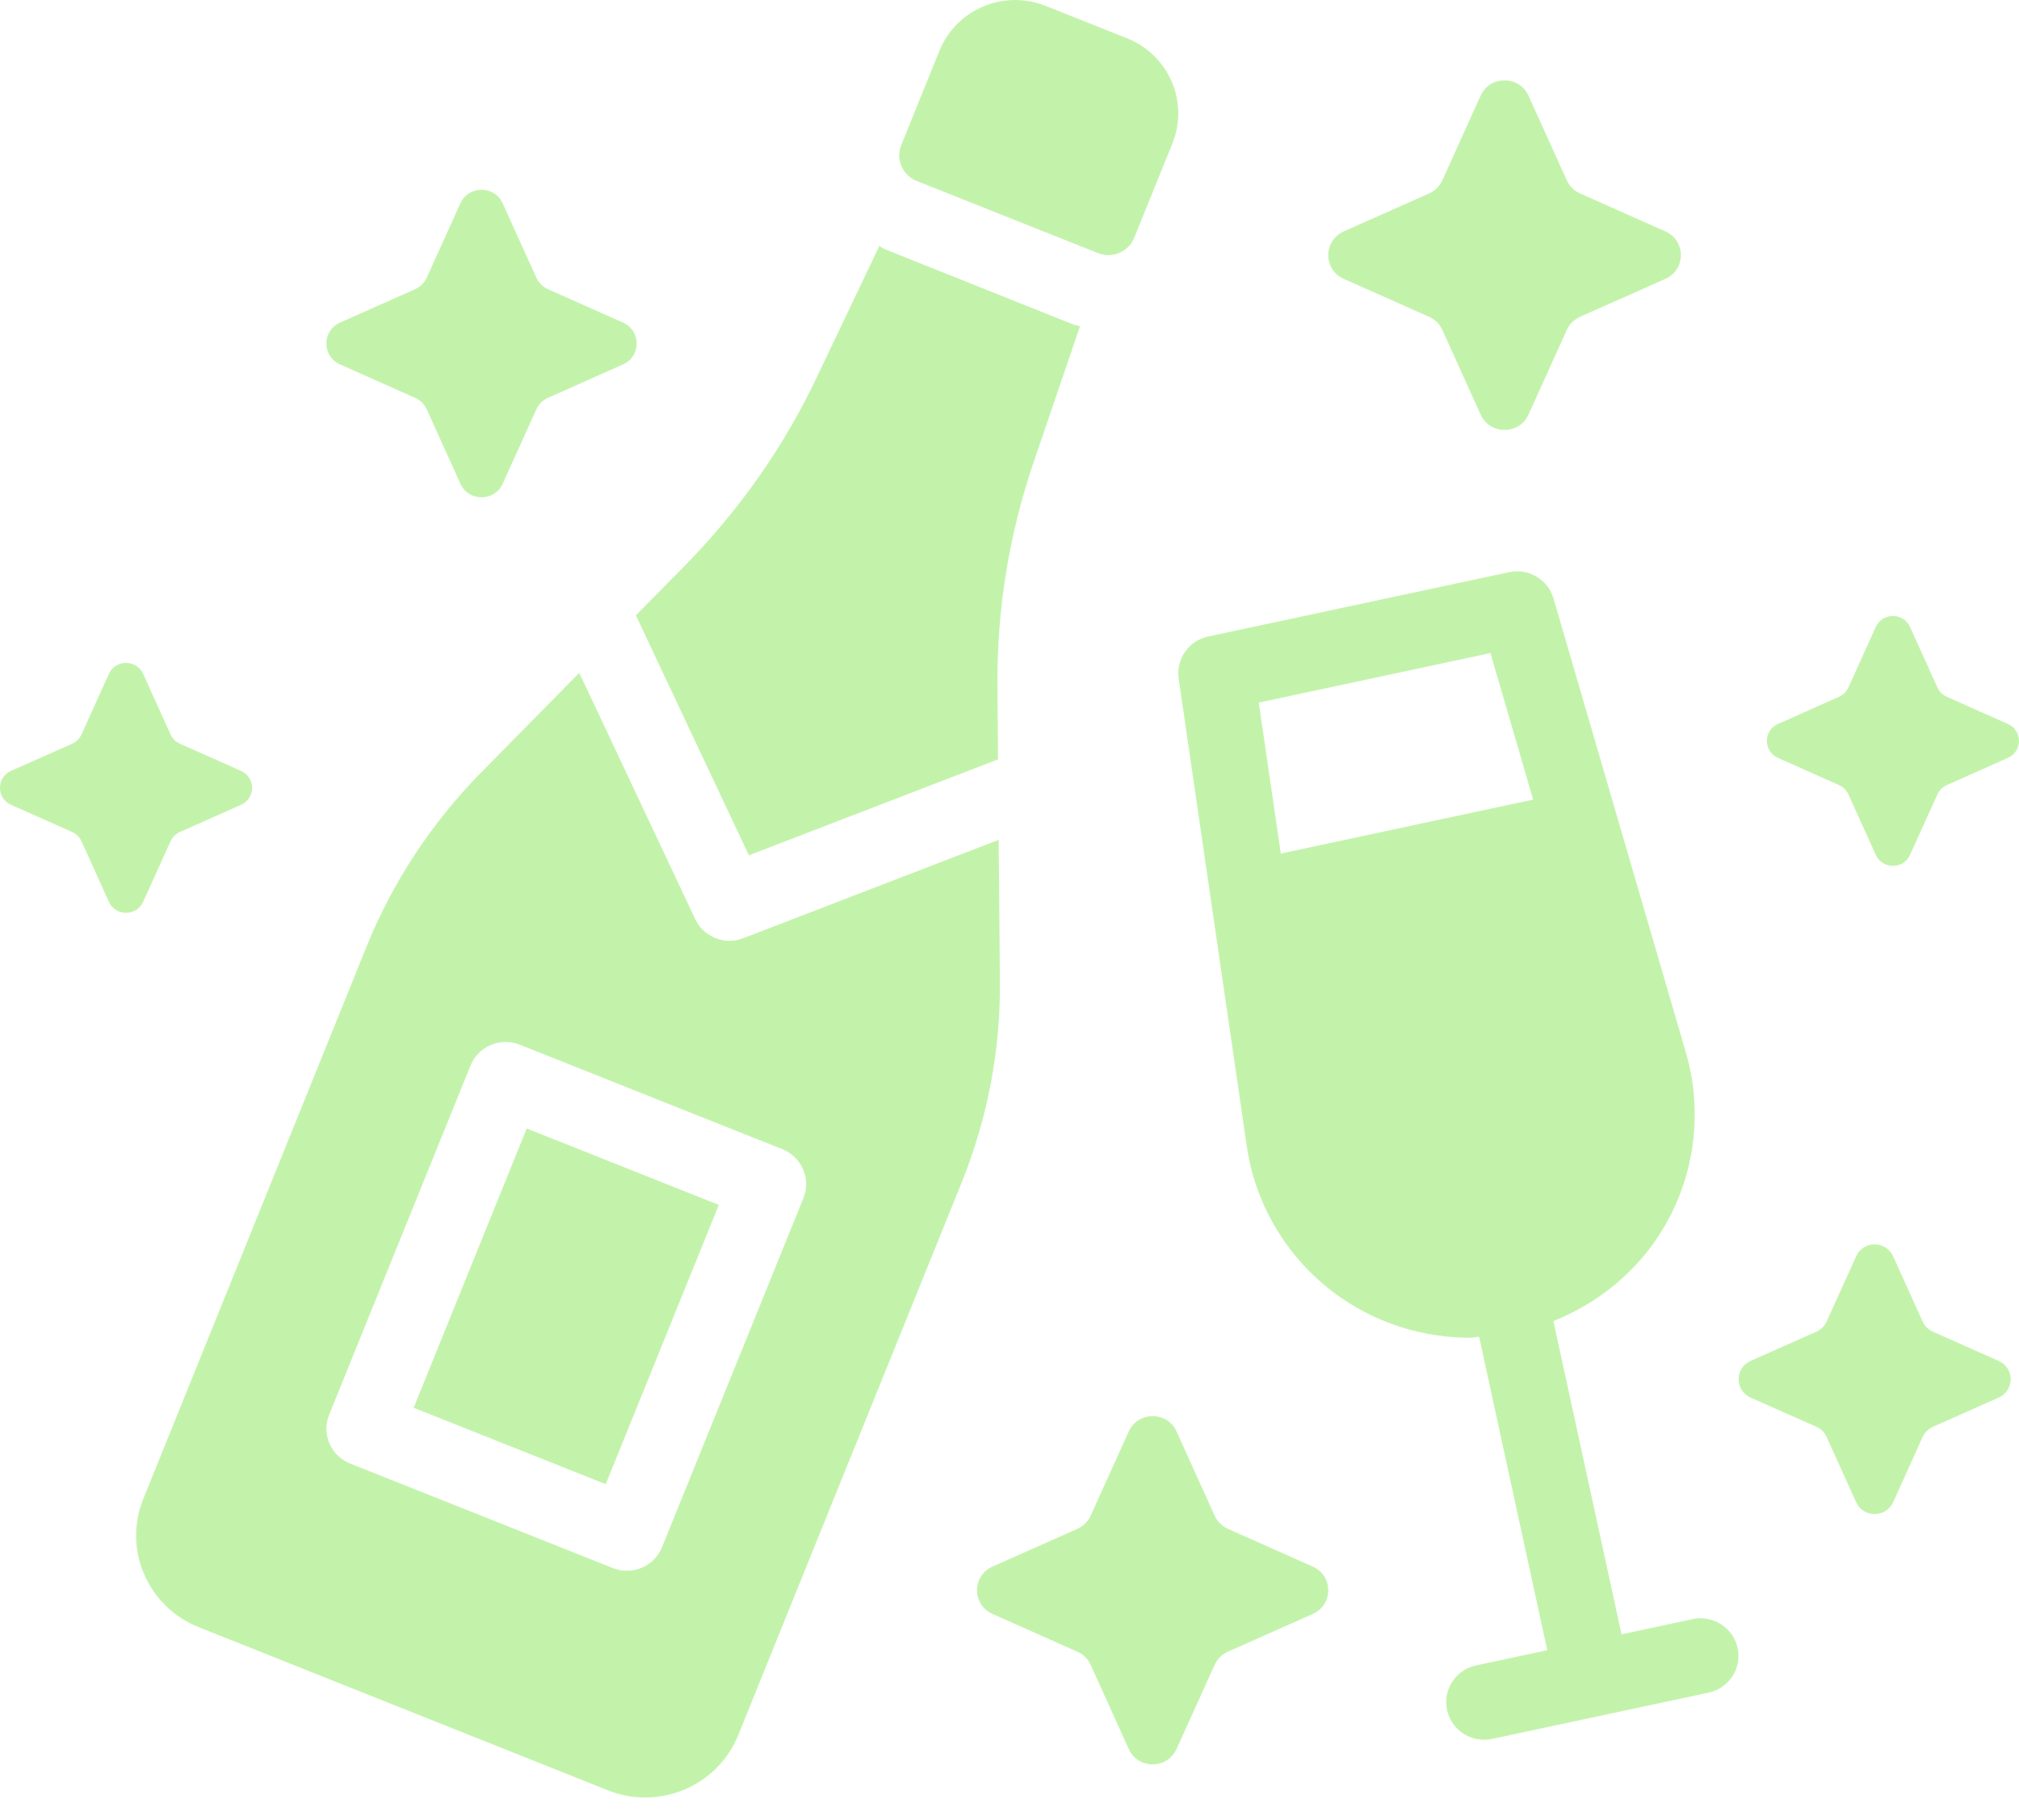 <svg width="71" height="64" viewBox="0 0 71 64" fill="none" xmlns="http://www.w3.org/2000/svg">
<g clip-path="url(#clip0_316_1573)">
<path d="M59.524 56.948L57.023 57.483L54.627 46.465C56.219 45.828 57.588 44.706 58.478 43.229C59.599 41.369 59.894 39.108 59.287 37.024L54.632 21.052C54.437 20.384 53.757 19.977 53.068 20.125L42.488 22.387C41.804 22.533 41.348 23.182 41.449 23.87L43.845 40.325C44.159 42.47 45.368 44.411 47.161 45.648C48.496 46.568 50.083 47.052 51.69 47.052C51.799 47.052 51.906 47.022 52.015 47.018L54.411 58.041L51.91 58.575C51.189 58.73 50.731 59.435 50.888 60.147C51.022 60.769 51.577 61.191 52.191 61.191C52.285 61.191 52.379 61.181 52.473 61.161L60.083 59.534C60.804 59.379 61.261 58.675 61.105 57.962C60.949 57.248 60.237 56.796 59.52 56.948H59.524ZM45.041 30.022L44.266 24.712L52.413 22.97L53.915 28.123L45.041 30.022Z" fill="#C3F3AB"/>
<path d="M32.234 6.364L38.614 8.903C39.114 9.103 39.684 8.861 39.885 8.365L41.228 5.047C41.819 3.589 41.104 1.933 39.634 1.347L36.768 0.206C35.298 -0.38 33.627 0.329 33.036 1.786L31.693 5.104C31.492 5.6 31.736 6.165 32.234 6.364Z" fill="#C3F3AB"/>
<path d="M18.523 39.691L14.547 49.514L21.301 52.203L25.278 42.379L18.523 39.691Z" fill="#C3F3AB"/>
<path d="M26.336 30.083L35.097 26.708L35.077 24.226C35.043 21.498 35.477 18.802 36.361 16.222L37.978 11.477C37.844 11.443 37.728 11.411 37.611 11.36L31.239 8.814C31.139 8.766 31.023 8.732 30.923 8.649L28.756 13.197C27.605 15.66 26.021 17.911 24.119 19.86L22.361 21.642L26.334 30.081L26.336 30.083Z" fill="#C3F3AB"/>
<path d="M35.12 29.538L26.139 32.998C25.981 33.059 25.818 33.089 25.656 33.089C25.151 33.089 24.671 32.805 24.447 32.325L20.371 23.666L16.901 27.188C15.183 28.94 13.816 31.008 12.898 33.274L5.045 52.703C4.311 54.49 5.194 56.524 6.996 57.235L21.387 62.973C23.189 63.684 25.223 62.825 25.957 61.038L33.811 41.609C34.729 39.343 35.195 36.912 35.161 34.464L35.12 29.54V29.538ZM28.253 42.139L23.281 54.417C23.15 54.744 22.894 55.003 22.568 55.141C22.402 55.211 22.222 55.247 22.044 55.247C21.875 55.247 21.706 55.215 21.548 55.151L12.316 51.477C11.632 51.206 11.3 50.436 11.576 49.757L16.546 37.478C16.677 37.152 16.933 36.893 17.259 36.755C17.584 36.619 17.95 36.613 18.279 36.744L27.51 40.419C28.195 40.69 28.527 41.46 28.253 42.139Z" fill="#C3F3AB"/>
<path d="M46.166 55.101L43.177 53.771C42.972 53.679 42.807 53.516 42.715 53.31L41.374 50.347C41.048 49.628 40.02 49.628 39.694 50.347L38.353 53.31C38.261 53.514 38.096 53.677 37.891 53.771L34.902 55.101C34.177 55.423 34.177 56.444 34.902 56.766L37.891 58.096C38.096 58.187 38.261 58.351 38.353 58.554L39.694 61.518C40.02 62.237 41.048 62.237 41.374 61.518L42.715 58.554C42.807 58.351 42.972 58.187 43.177 58.096L46.166 56.766C46.891 56.444 46.891 55.423 46.166 55.101Z" fill="#C3F3AB"/>
<path d="M47.255 9.809L50.257 11.144C50.464 11.235 50.629 11.4 50.721 11.604L52.066 14.58C52.394 15.302 53.427 15.302 53.752 14.58L55.098 11.604C55.19 11.398 55.357 11.235 55.562 11.144L58.564 9.809C59.291 9.485 59.291 8.46 58.564 8.138L55.562 6.803C55.355 6.712 55.19 6.547 55.098 6.343L53.752 3.367C53.425 2.645 52.392 2.645 52.066 3.367L50.721 6.343C50.627 6.549 50.462 6.712 50.257 6.803L47.255 8.138C46.528 8.462 46.528 9.487 47.255 9.809Z" fill="#C3F3AB"/>
<path d="M11.957 12.817L14.597 13.993C14.779 14.073 14.924 14.217 15.006 14.398L16.191 17.016C16.478 17.65 17.387 17.65 17.676 17.016L18.861 14.398C18.942 14.217 19.088 14.073 19.27 13.993L21.91 12.817C22.549 12.533 22.549 11.632 21.91 11.347L19.27 10.172C19.088 10.091 18.942 9.947 18.861 9.767L17.676 7.149C17.389 6.515 16.48 6.515 16.191 7.149L15.006 9.767C14.924 9.947 14.779 10.091 14.597 10.172L11.957 11.347C11.317 11.632 11.317 12.533 11.957 12.817Z" fill="#C3F3AB"/>
<path d="M70.609 25.463L68.463 24.508C68.315 24.442 68.197 24.326 68.131 24.179L67.168 22.052C66.935 21.536 66.197 21.536 65.964 22.052L65.001 24.179C64.935 24.326 64.817 24.442 64.667 24.508L62.524 25.463C62.004 25.694 62.004 26.426 62.524 26.657L64.667 27.612C64.815 27.678 64.933 27.794 65.001 27.941L65.964 30.068C66.197 30.584 66.935 30.584 67.168 30.068L68.131 27.941C68.197 27.794 68.315 27.678 68.463 27.612L70.609 26.657C71.128 26.426 71.128 25.694 70.609 25.463Z" fill="#C3F3AB"/>
<path d="M5.997 29.591C6.063 29.445 6.181 29.328 6.328 29.262L8.474 28.308C8.994 28.076 8.994 27.345 8.474 27.113L6.328 26.159C6.181 26.093 6.063 25.976 5.997 25.83L5.034 23.702C4.801 23.187 4.063 23.187 3.829 23.702L2.867 25.83C2.8 25.976 2.683 26.093 2.535 26.159L0.389 27.113C-0.131 27.345 -0.131 28.076 0.389 28.308L2.535 29.262C2.683 29.328 2.8 29.445 2.867 29.591L3.829 31.719C4.063 32.234 4.801 32.234 5.034 31.719L5.997 29.591Z" fill="#C3F3AB"/>
<path d="M70.285 47.867L67.971 46.838C67.81 46.766 67.684 46.641 67.611 46.481L66.574 44.186C66.321 43.63 65.525 43.63 65.273 44.186L64.235 46.481C64.162 46.641 64.036 46.766 63.876 46.838L61.561 47.867C61.001 48.117 61.001 48.906 61.561 49.157L63.876 50.185C64.036 50.255 64.162 50.383 64.235 50.542L65.273 52.837C65.525 53.393 66.321 53.393 66.574 52.837L67.611 50.542C67.684 50.385 67.81 50.258 67.971 50.185L70.285 49.157C70.848 48.906 70.848 48.117 70.285 47.867Z" fill="#C3F3AB"/>
</g>
<defs>
<clipPath id="clip0_316_1573">
<rect width="71" height="63.219" fill="white"/>
</clipPath>
</defs>
</svg>
